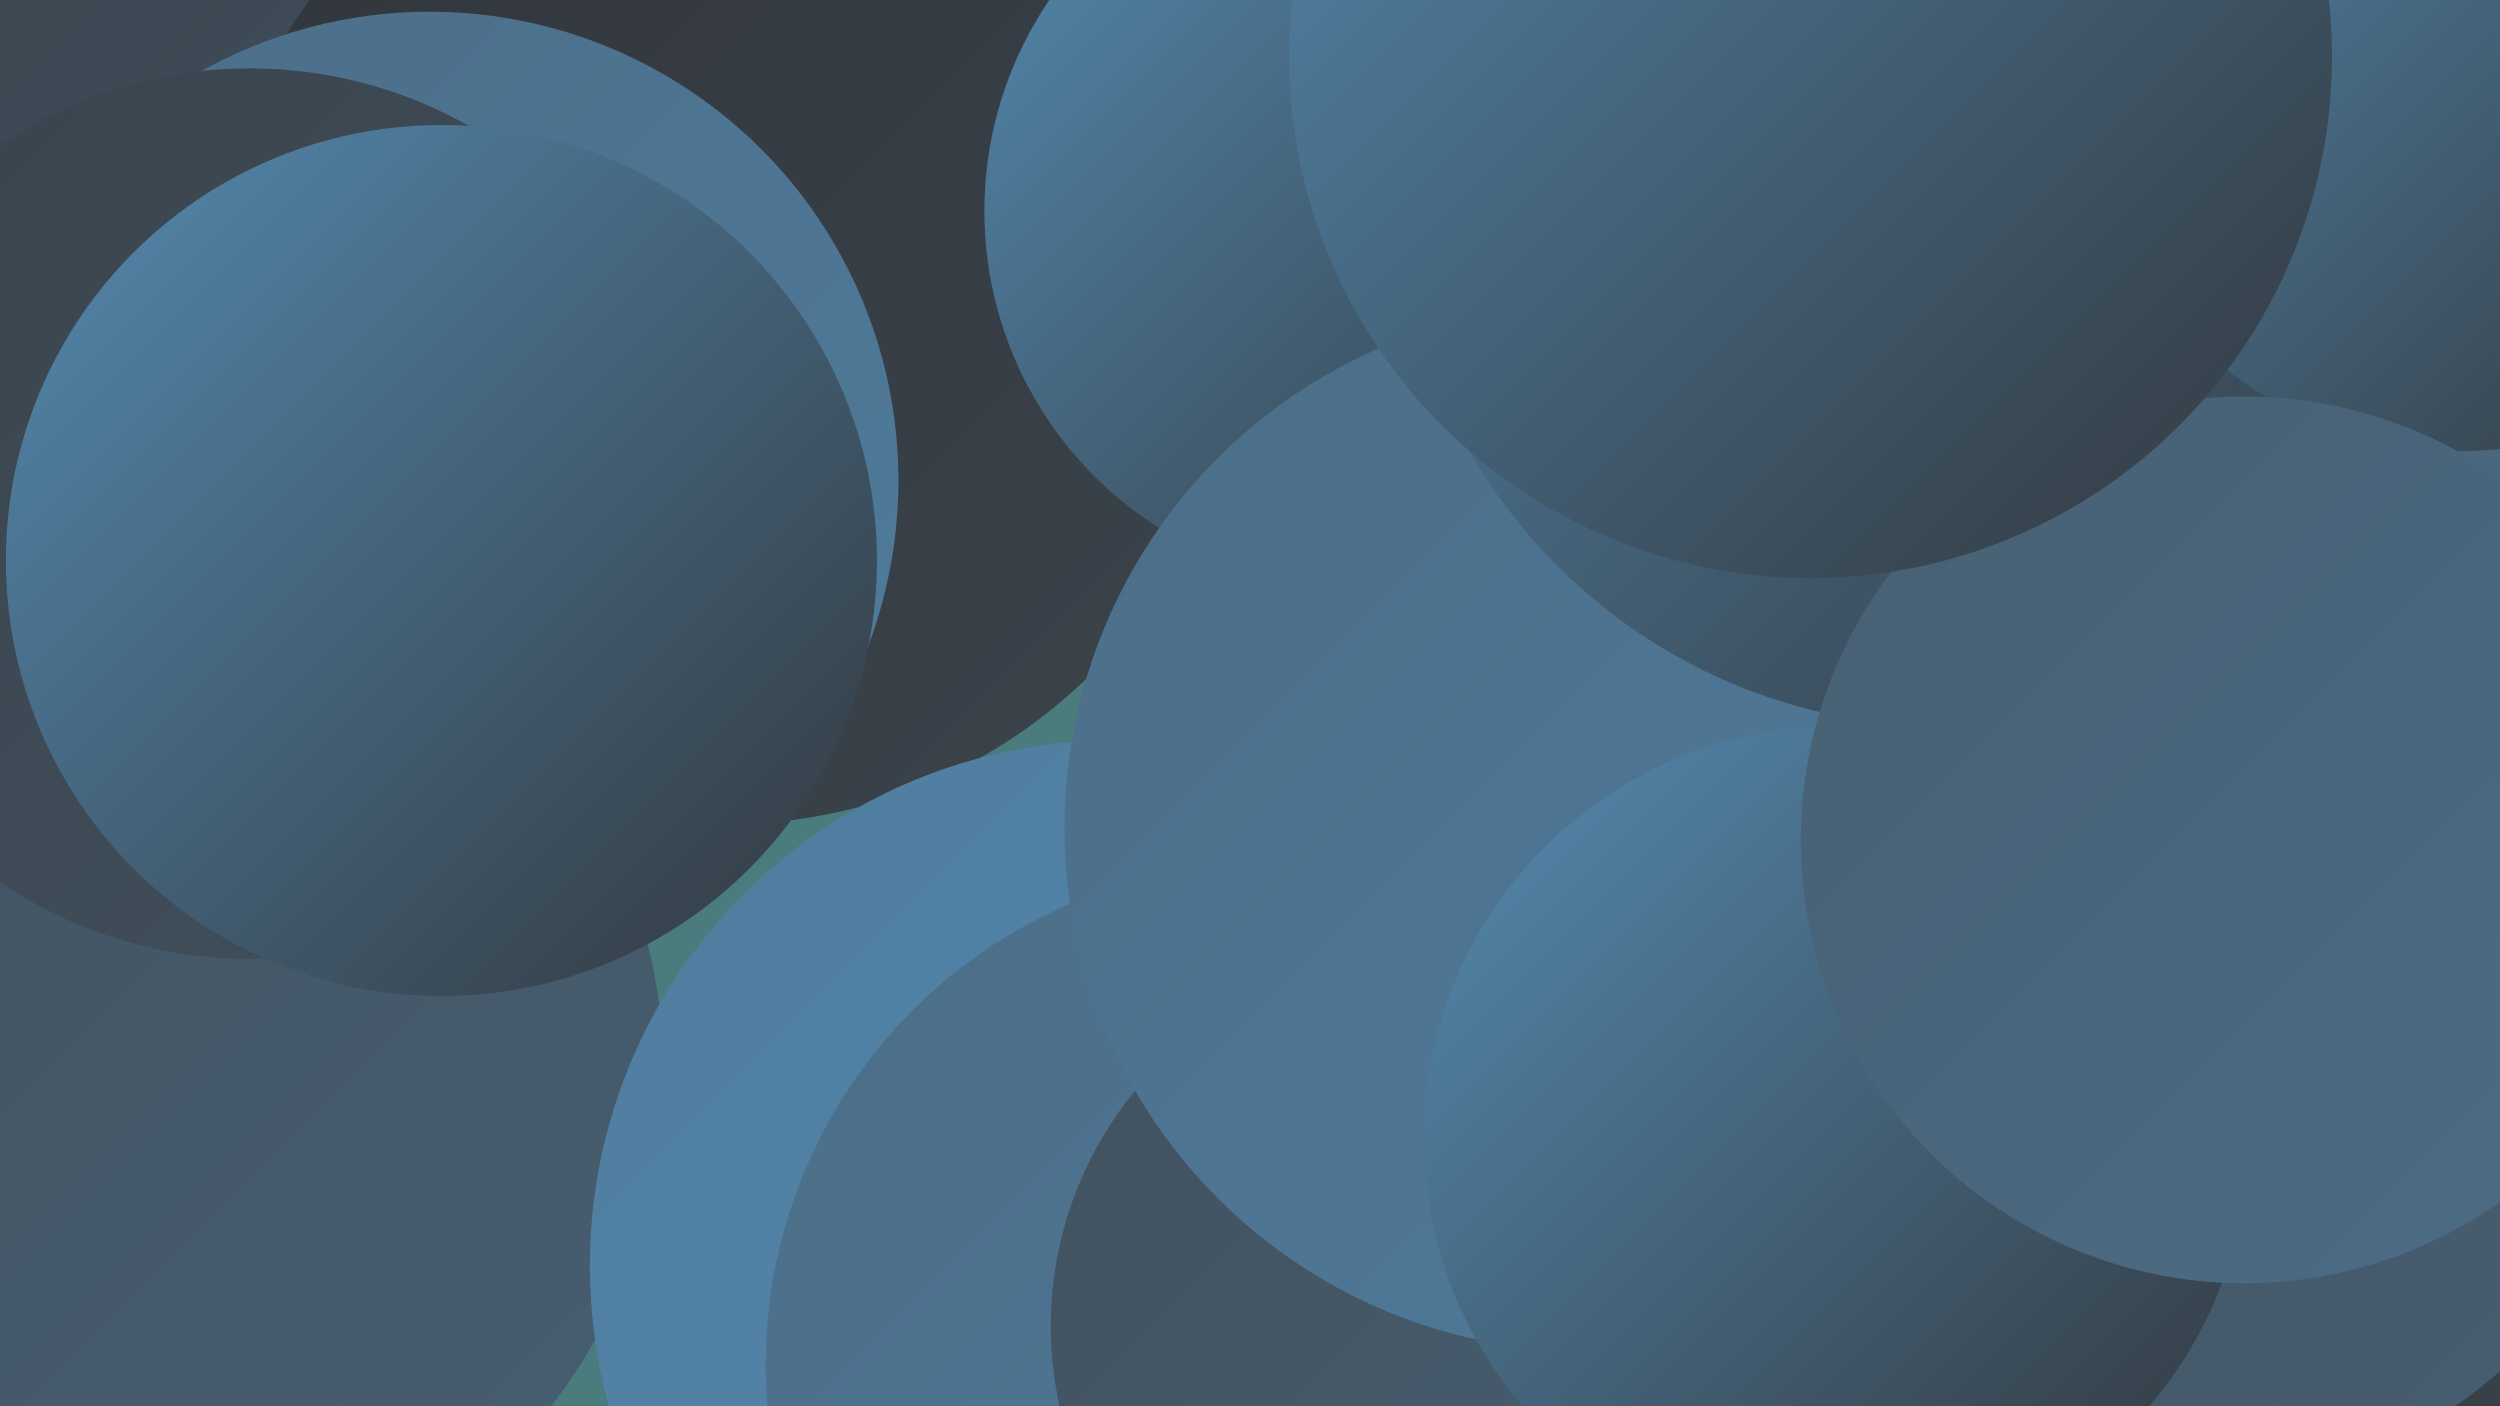 <?xml version="1.0" encoding="UTF-8"?><svg width="1280" height="720" xmlns="http://www.w3.org/2000/svg"><defs><linearGradient id="grad0" x1="0%" y1="0%" x2="100%" y2="100%"><stop offset="0%" style="stop-color:#32363b;stop-opacity:1" /><stop offset="100%" style="stop-color:#3a434c;stop-opacity:1" /></linearGradient><linearGradient id="grad1" x1="0%" y1="0%" x2="100%" y2="100%"><stop offset="0%" style="stop-color:#3a434c;stop-opacity:1" /><stop offset="100%" style="stop-color:#41515e;stop-opacity:1" /></linearGradient><linearGradient id="grad2" x1="0%" y1="0%" x2="100%" y2="100%"><stop offset="0%" style="stop-color:#41515e;stop-opacity:1" /><stop offset="100%" style="stop-color:#475f72;stop-opacity:1" /></linearGradient><linearGradient id="grad3" x1="0%" y1="0%" x2="100%" y2="100%"><stop offset="0%" style="stop-color:#475f72;stop-opacity:1" /><stop offset="100%" style="stop-color:#4c6d87;stop-opacity:1" /></linearGradient><linearGradient id="grad4" x1="0%" y1="0%" x2="100%" y2="100%"><stop offset="0%" style="stop-color:#4c6d87;stop-opacity:1" /><stop offset="100%" style="stop-color:#4f7c9d;stop-opacity:1" /></linearGradient><linearGradient id="grad5" x1="0%" y1="0%" x2="100%" y2="100%"><stop offset="0%" style="stop-color:#4f7c9d;stop-opacity:1" /><stop offset="100%" style="stop-color:#548bb2;stop-opacity:1" /></linearGradient><linearGradient id="grad6" x1="0%" y1="0%" x2="100%" y2="100%"><stop offset="0%" style="stop-color:#548bb2;stop-opacity:1" /><stop offset="100%" style="stop-color:#32363b;stop-opacity:1" /></linearGradient></defs><rect width="1280" height="720" fill="#4a7c7d" /><circle cx="64" cy="551" r="276" fill="url(#grad2)" /><circle cx="93" cy="55" r="279" fill="url(#grad1)" /><circle cx="372" cy="157" r="265" fill="url(#grad0)" /><circle cx="1112" cy="676" r="200" fill="url(#grad0)" /><circle cx="1119" cy="520" r="243" fill="url(#grad2)" /><circle cx="571" cy="648" r="269" fill="url(#grad5)" /><circle cx="649" cy="699" r="257" fill="url(#grad4)" /><circle cx="728" cy="679" r="190" fill="url(#grad2)" /><circle cx="1064" cy="353" r="258" fill="url(#grad3)" /><circle cx="696" cy="108" r="192" fill="url(#grad6)" /><circle cx="220" cy="246" r="240" fill="url(#grad4)" /><circle cx="813" cy="424" r="268" fill="url(#grad4)" /><circle cx="222" cy="277" r="200" fill="url(#grad1)" /><circle cx="940" cy="583" r="211" fill="url(#grad6)" /><circle cx="996" cy="91" r="281" fill="url(#grad6)" /><circle cx="128" cy="263" r="228" fill="url(#grad1)" /><circle cx="226" cy="287" r="223" fill="url(#grad6)" /><circle cx="1259" cy="41" r="190" fill="url(#grad6)" /><circle cx="1149" cy="430" r="227" fill="url(#grad3)" /><circle cx="927" cy="29" r="267" fill="url(#grad6)" /></svg>
